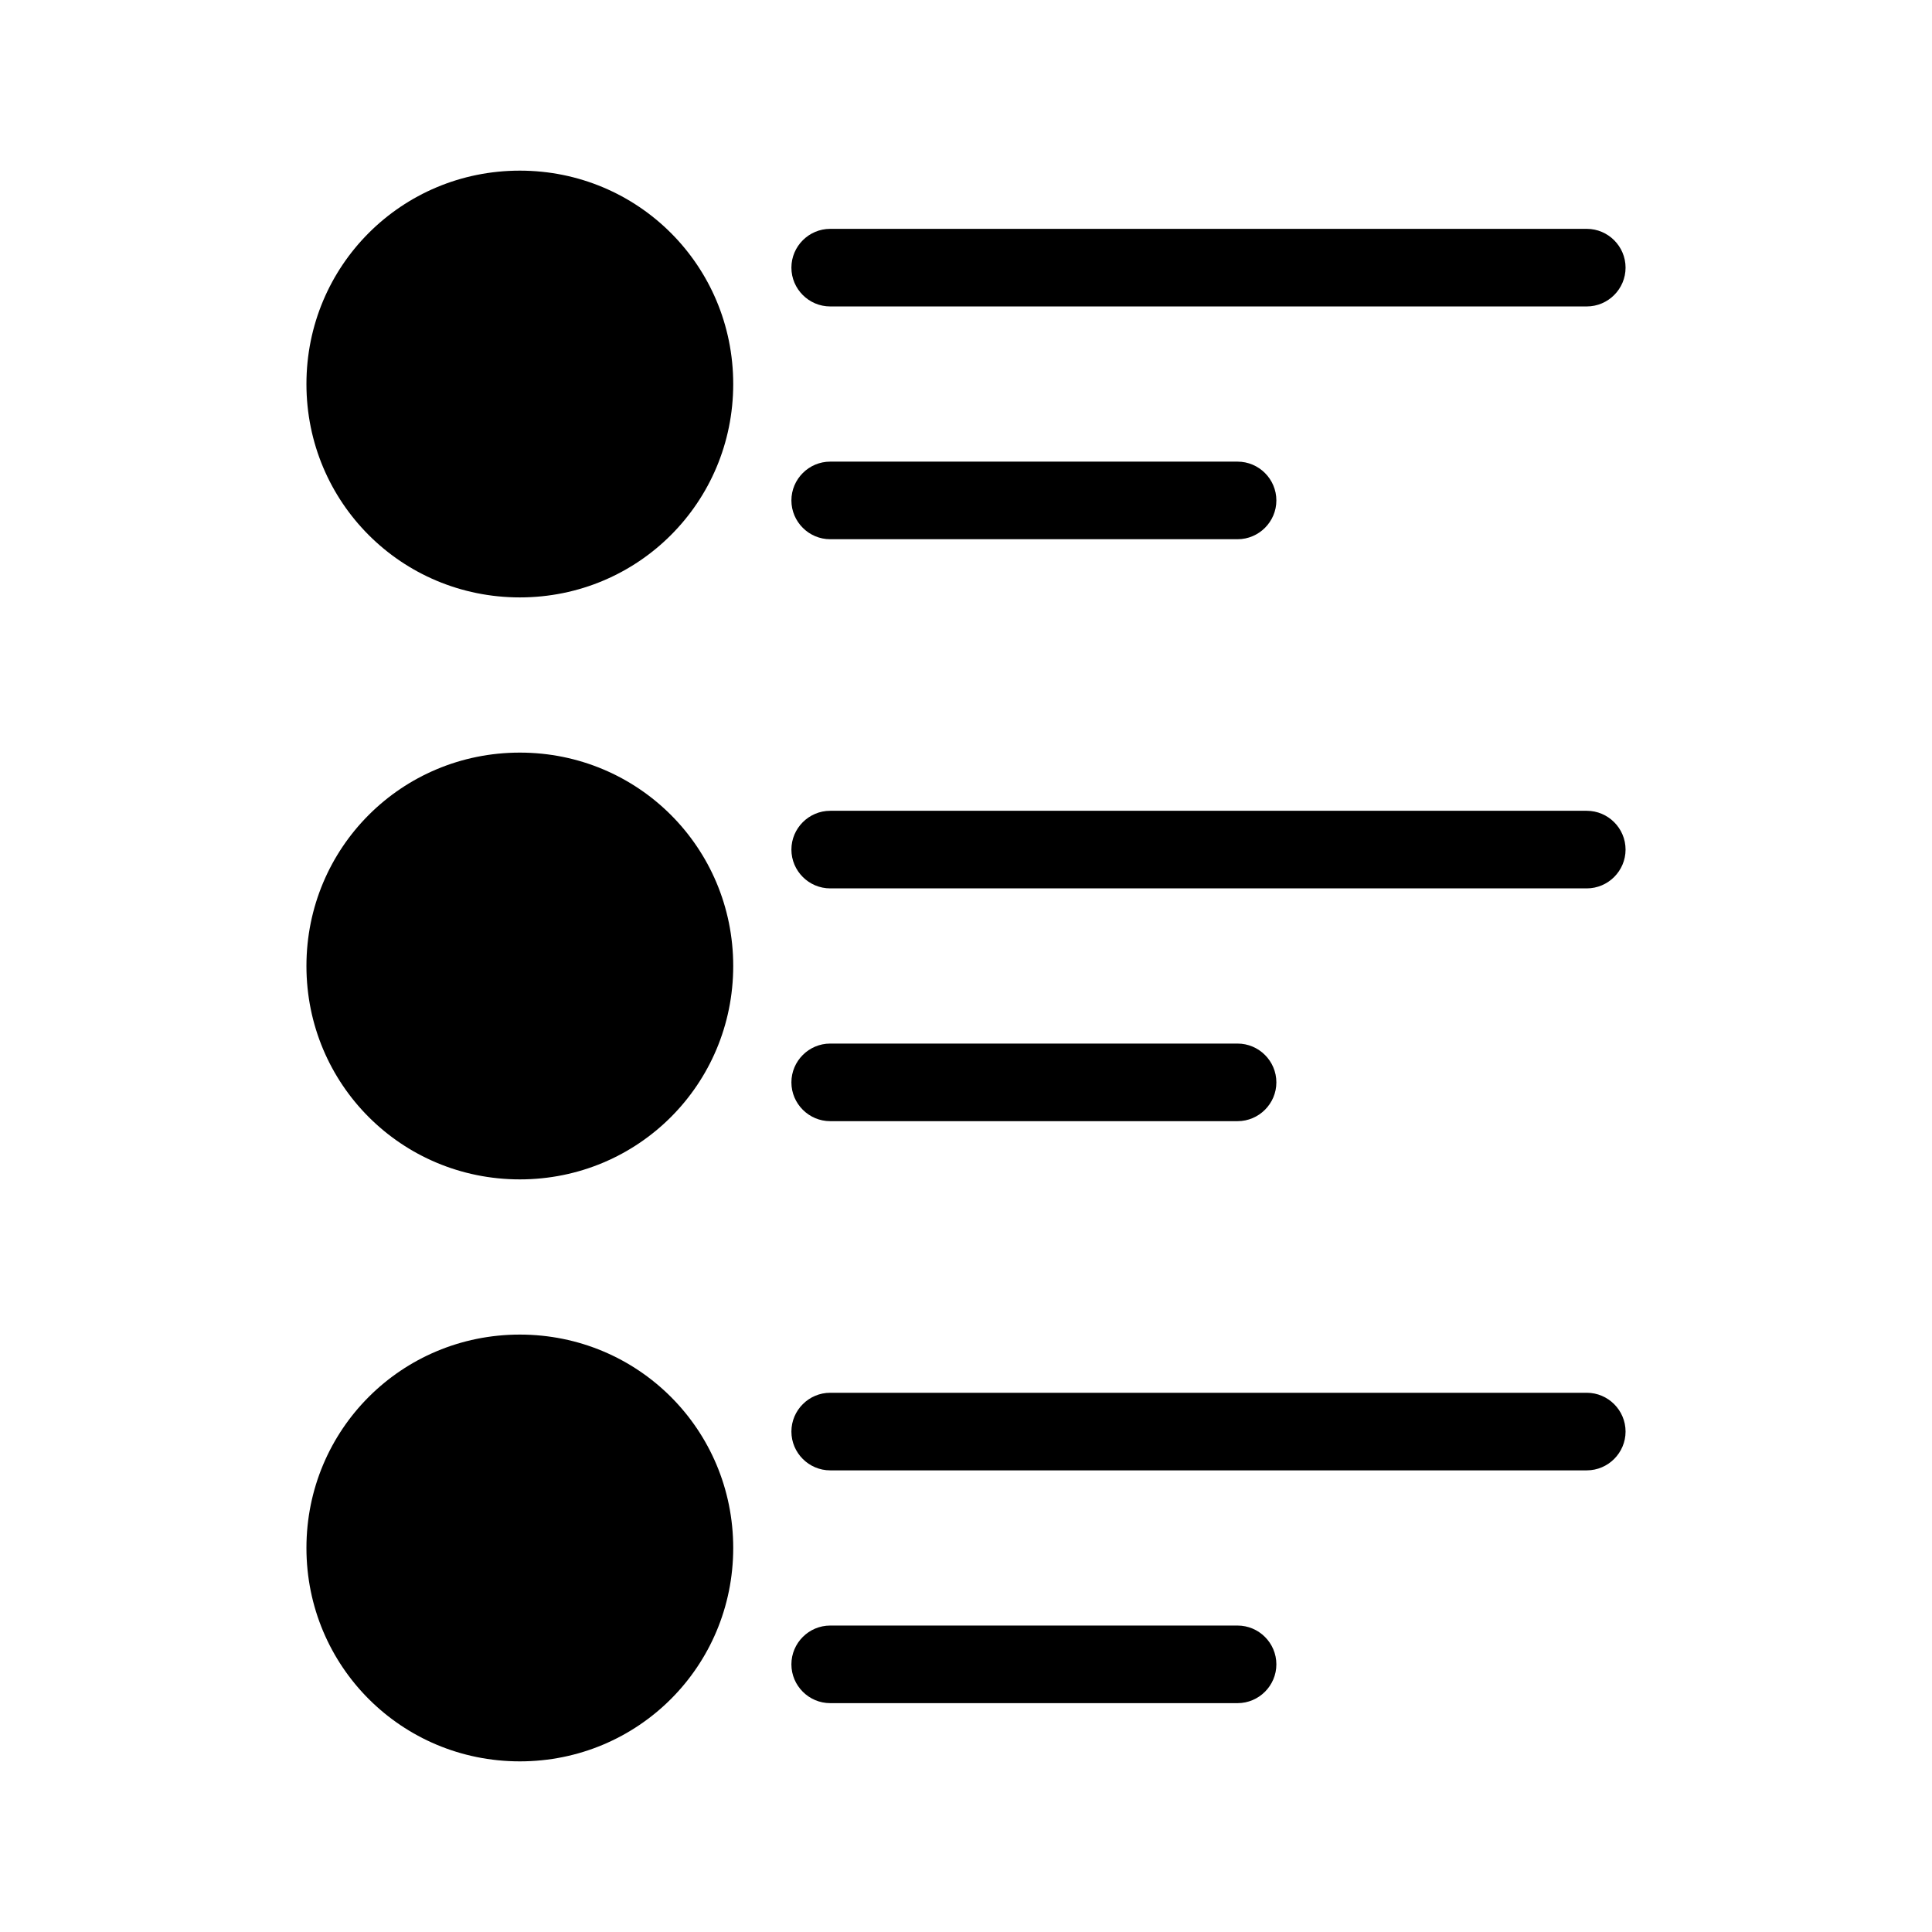 <?xml version="1.0" encoding="UTF-8"?>
<!-- Uploaded to: SVG Repo, www.svgrepo.com, Generator: SVG Repo Mixer Tools -->
<svg fill="#000000" width="800px" height="800px" version="1.1" viewBox="144 144 512 512" xmlns="http://www.w3.org/2000/svg">
 <g>
  <path d="m281.76 456.55c-31.359 0-56.551-25.191-56.551-56.551s25.191-56.551 56.551-56.551c31.359 0 56.551 25.191 56.551 56.551 0 31.363-25.191 56.551-56.551 56.551z"/>
  <path d="m564.51 379.43h-200.5c-5.656 0-10.281-4.625-10.281-10.281s4.625-10.281 10.281-10.281h200.5c5.656 0 10.281 4.625 10.281 10.281s-4.625 10.281-10.281 10.281z"/>
  <path d="m471.97 441.12h-107.96c-5.656 0-10.281-4.625-10.281-10.281s4.625-10.281 10.281-10.281h107.96c5.656 0 10.281 4.625 10.281 10.281s-4.629 10.281-10.281 10.281z"/>
  <path d="m281.76 302.32c-31.359 0-56.551-25.191-56.551-56.551s25.191-56.547 56.551-56.547c31.359 0 56.551 25.191 56.551 56.551 0 31.355-25.191 56.547-56.551 56.547z"/>
  <path d="m564.51 225.21h-200.5c-5.656 0-10.281-4.625-10.281-10.281s4.625-10.281 10.281-10.281h200.5c5.656 0 10.281 4.625 10.281 10.281s-4.625 10.281-10.281 10.281z"/>
  <path d="m471.97 286.9h-107.96c-5.656 0-10.281-4.625-10.281-10.281s4.625-10.281 10.281-10.281h107.96c5.656 0 10.281 4.625 10.281 10.281s-4.629 10.281-10.281 10.281z"/>
  <path d="m281.76 610.78c-31.359 0-56.551-25.191-56.551-56.551 0-31.359 25.191-56.551 56.551-56.551 31.359 0 56.551 25.191 56.551 56.551 0 31.359-25.191 56.551-56.551 56.551z"/>
  <path d="m564.51 533.66h-200.5c-5.656 0-10.281-4.625-10.281-10.281s4.625-10.281 10.281-10.281h200.5c5.656 0 10.281 4.625 10.281 10.281 0 5.652-4.625 10.281-10.281 10.281z"/>
  <path d="m471.97 595.35h-107.96c-5.656 0-10.281-4.625-10.281-10.281s4.625-10.281 10.281-10.281h107.96c5.656 0 10.281 4.625 10.281 10.281s-4.629 10.281-10.281 10.281z"/>
 </g>
</svg>
